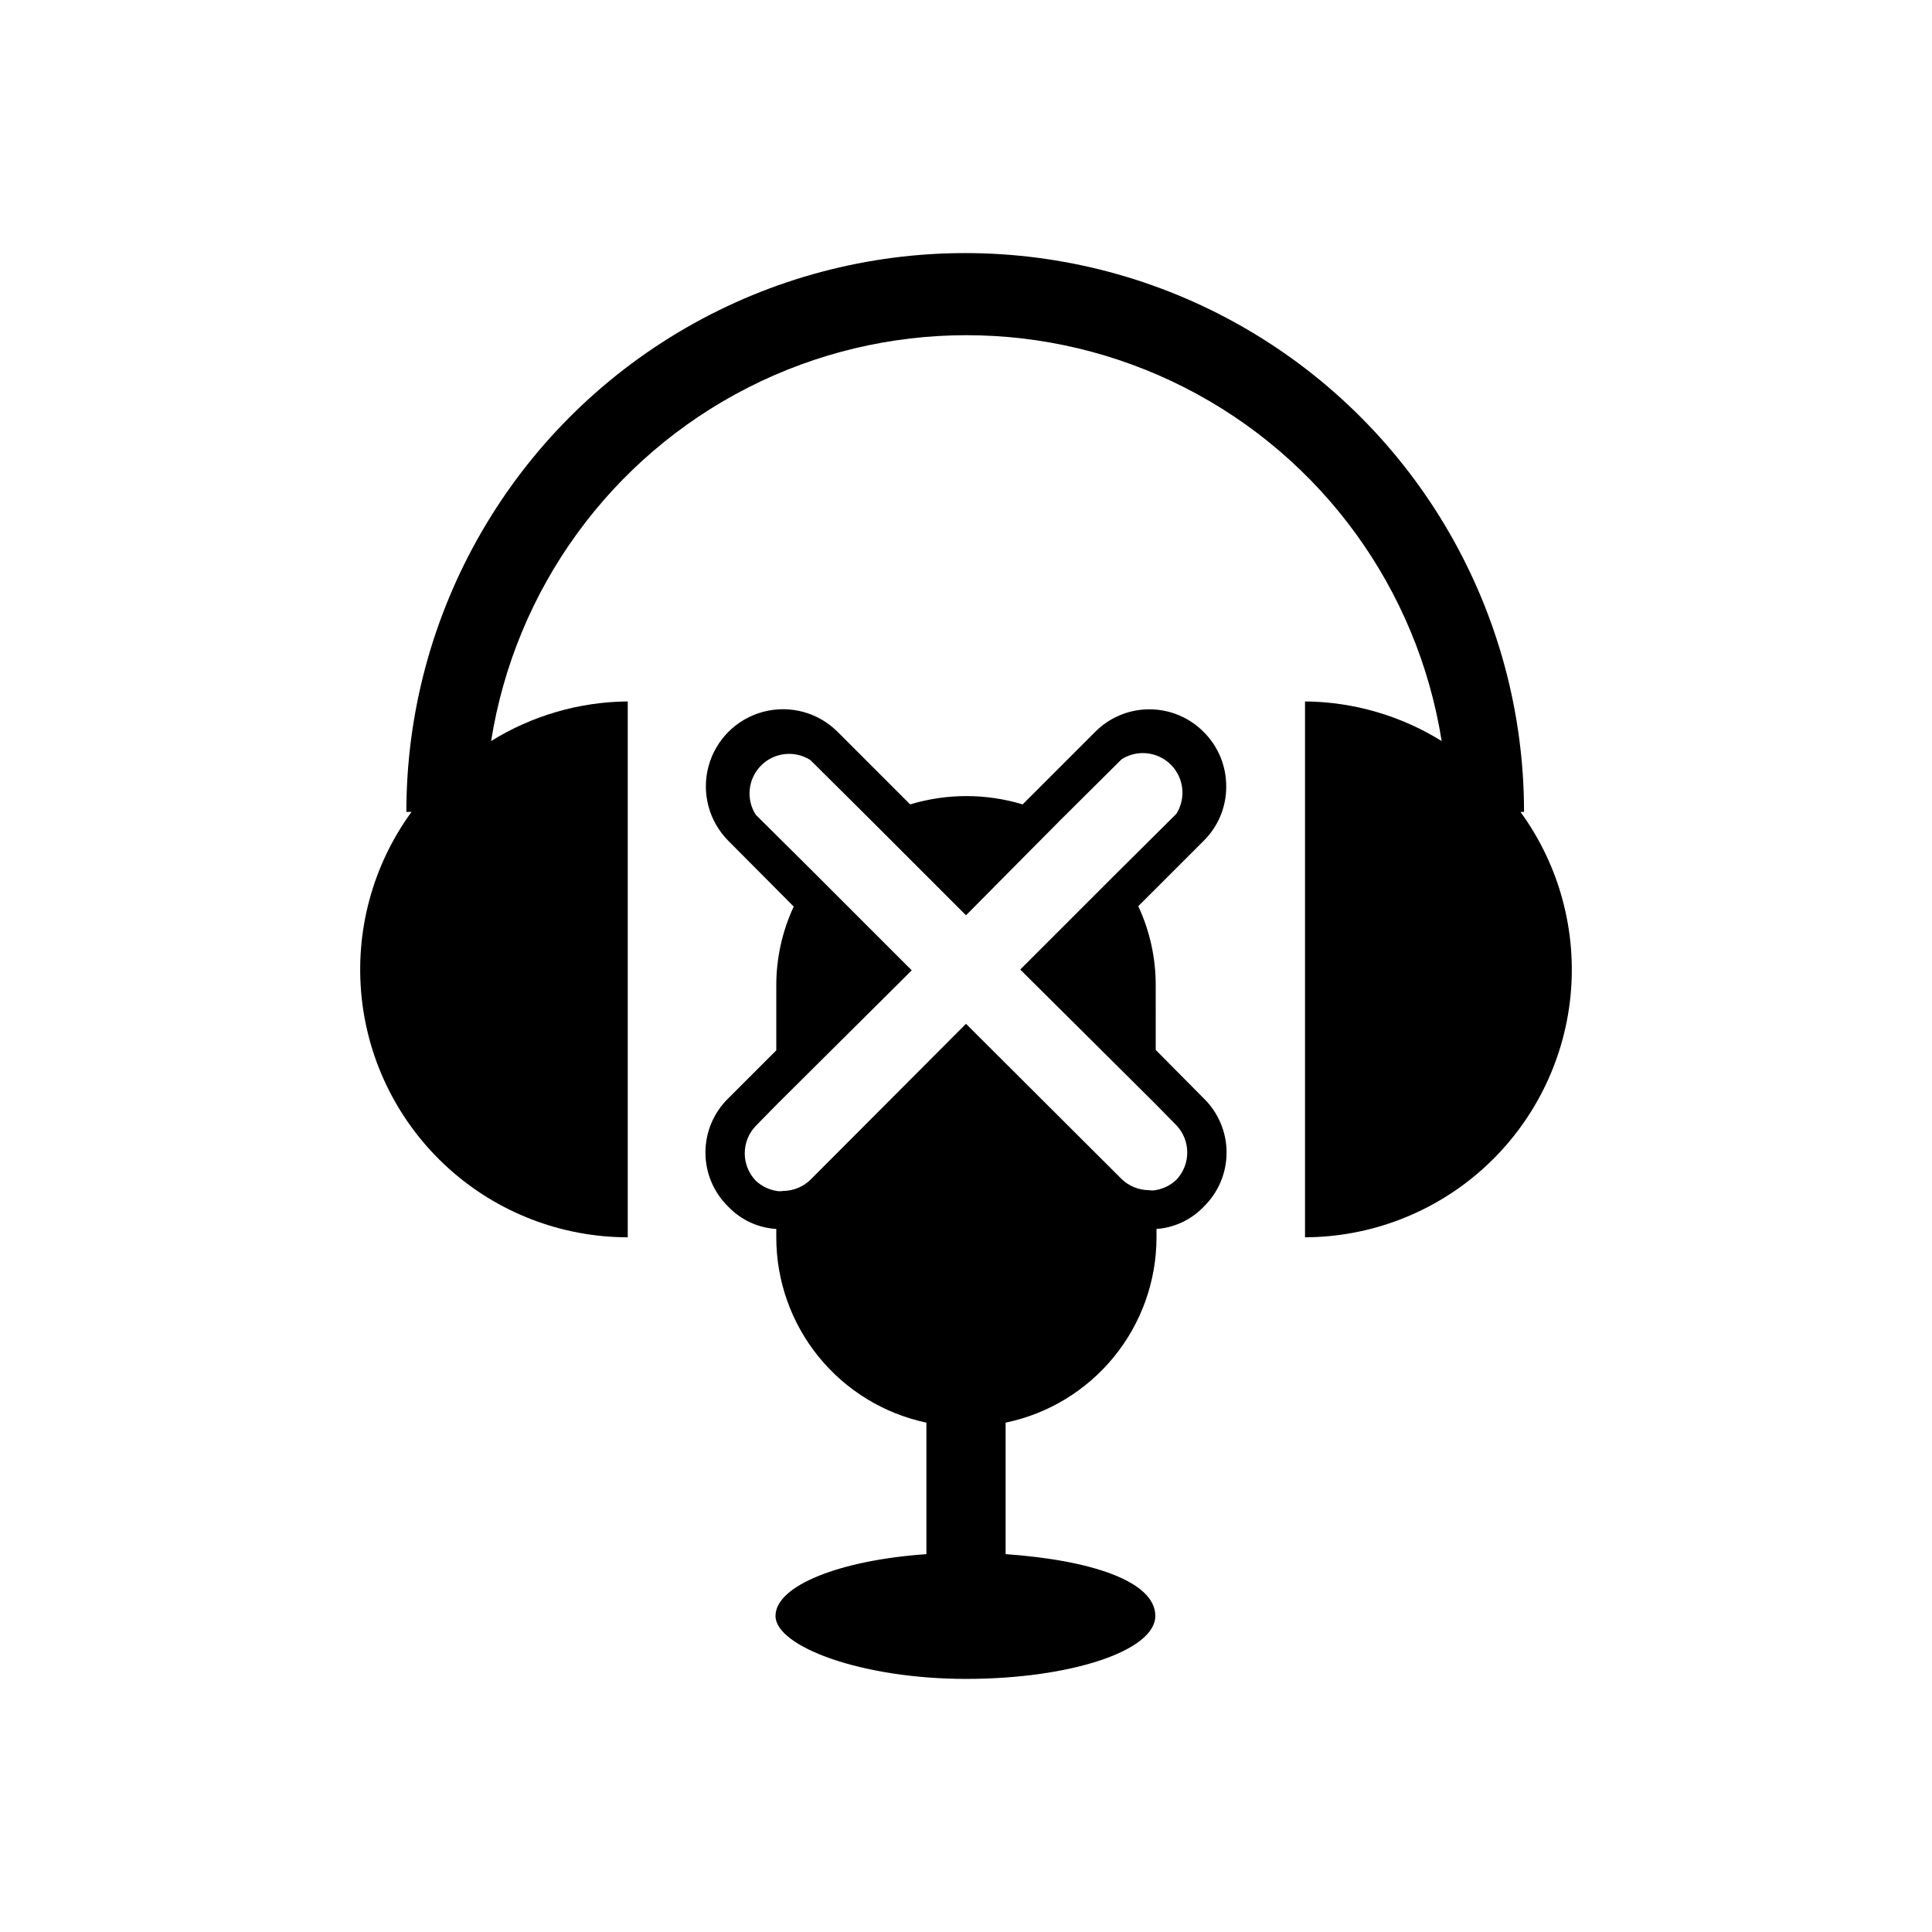 <?xml version="1.0" encoding="UTF-8"?>
<!-- Uploaded to: SVG Repo, www.svgrepo.com, Generator: SVG Repo Mixer Tools -->
<svg fill="#000000" width="800px" height="800px" version="1.1" viewBox="144 144 512 512" xmlns="http://www.w3.org/2000/svg">
 <g>
  <path d="m546.94 359.17h0.945c0-52.91-28.227-101.8-74.047-128.26-45.824-26.453-102.28-26.453-148.1 0-45.82 26.457-74.047 75.348-74.047 128.26h1.363c-10.328 14.176-15.035 31.676-13.219 49.121 1.812 17.445 10.027 33.598 23.051 45.344 13.023 11.746 29.938 18.254 47.477 18.262v-142.01c-12.805 0.109-25.332 3.742-36.211 10.496 6.391-40.312 31.695-75.129 68.062-93.656 36.367-18.527 79.406-18.527 115.78 0 36.367 18.527 61.672 53.344 68.062 93.656-10.879-6.754-23.406-10.387-36.211-10.496v142.01c17.516-0.062 34.387-6.598 47.371-18.355 12.984-11.754 21.16-27.898 22.957-45.32 1.793-17.422-2.918-34.895-13.23-49.051z"/>
  <path d="m468.96 352.45c0.031-5.438-2.125-10.656-5.981-14.484-3.805-3.836-8.98-5.992-14.383-5.992-5.398 0-10.574 2.156-14.379 5.992l-19.207 19.207c-9.719-2.938-20.09-2.938-29.809 0l-19.207-19.207c-5.156-5.176-12.684-7.207-19.742-5.328-7.059 1.875-12.582 7.379-14.484 14.43-1.902 7.055 0.102 14.586 5.258 19.762l17.32 17.422h-0.004c-3.059 6.574-4.637 13.742-4.617 20.992v17.109l-12.699 12.699c-3.887 3.777-6.078 8.961-6.078 14.379 0 5.418 2.191 10.605 6.078 14.379 3.344 3.488 7.879 5.586 12.699 5.879v2.309c0.016 11.492 3.973 22.629 11.215 31.551s17.324 15.086 28.566 17.469v34.848c-22.777 1.574-39.988 8.293-39.988 16.375-0.004 8.078 22.773 16.684 50.484 16.684s50.172-7.453 50.172-16.688c-0.004-9.238-17.215-14.801-39.676-16.375v-34.844c11.277-2.34 21.41-8.488 28.691-17.414s11.273-20.086 11.297-31.605v-2.309c4.746-0.344 9.199-2.438 12.492-5.879 3.883-3.773 6.078-8.961 6.078-14.379 0-5.418-2.195-10.602-6.078-14.379l-12.699-12.805-0.004-17.109c0.02-7.25-1.559-14.418-4.617-20.992l17.32-17.316c3.848-3.793 6.008-8.977 5.981-14.379zm-13.227 7.242-15.641 15.535-25.715 25.715 35.793 35.582 5.562 5.668 0.004-0.004c3.863 4.055 3.863 10.43 0 14.484-1.539 1.449-3.477 2.402-5.566 2.731-0.555 0.102-1.121 0.102-1.68 0-2.699-0.012-5.293-1.062-7.242-2.938l-41.246-41.145-41.25 41.352c-1.945 1.875-4.539 2.93-7.242 2.941-0.555 0.102-1.125 0.102-1.68 0-2.086-0.332-4.027-1.281-5.562-2.731-3.867-4.055-3.867-10.43 0-14.484l5.562-5.668 35.793-35.582-25.715-25.715-15.641-15.535c-2.633-4.148-2.031-9.566 1.441-13.039 3.473-3.477 8.895-4.074 13.043-1.445l16.48 16.375 24.77 24.77 24.77-24.98 16.48-16.375-0.004 0.004c4.152-2.633 9.57-2.031 13.043 1.441 3.473 3.473 4.074 8.891 1.445 13.043z"/>
 </g>
</svg>